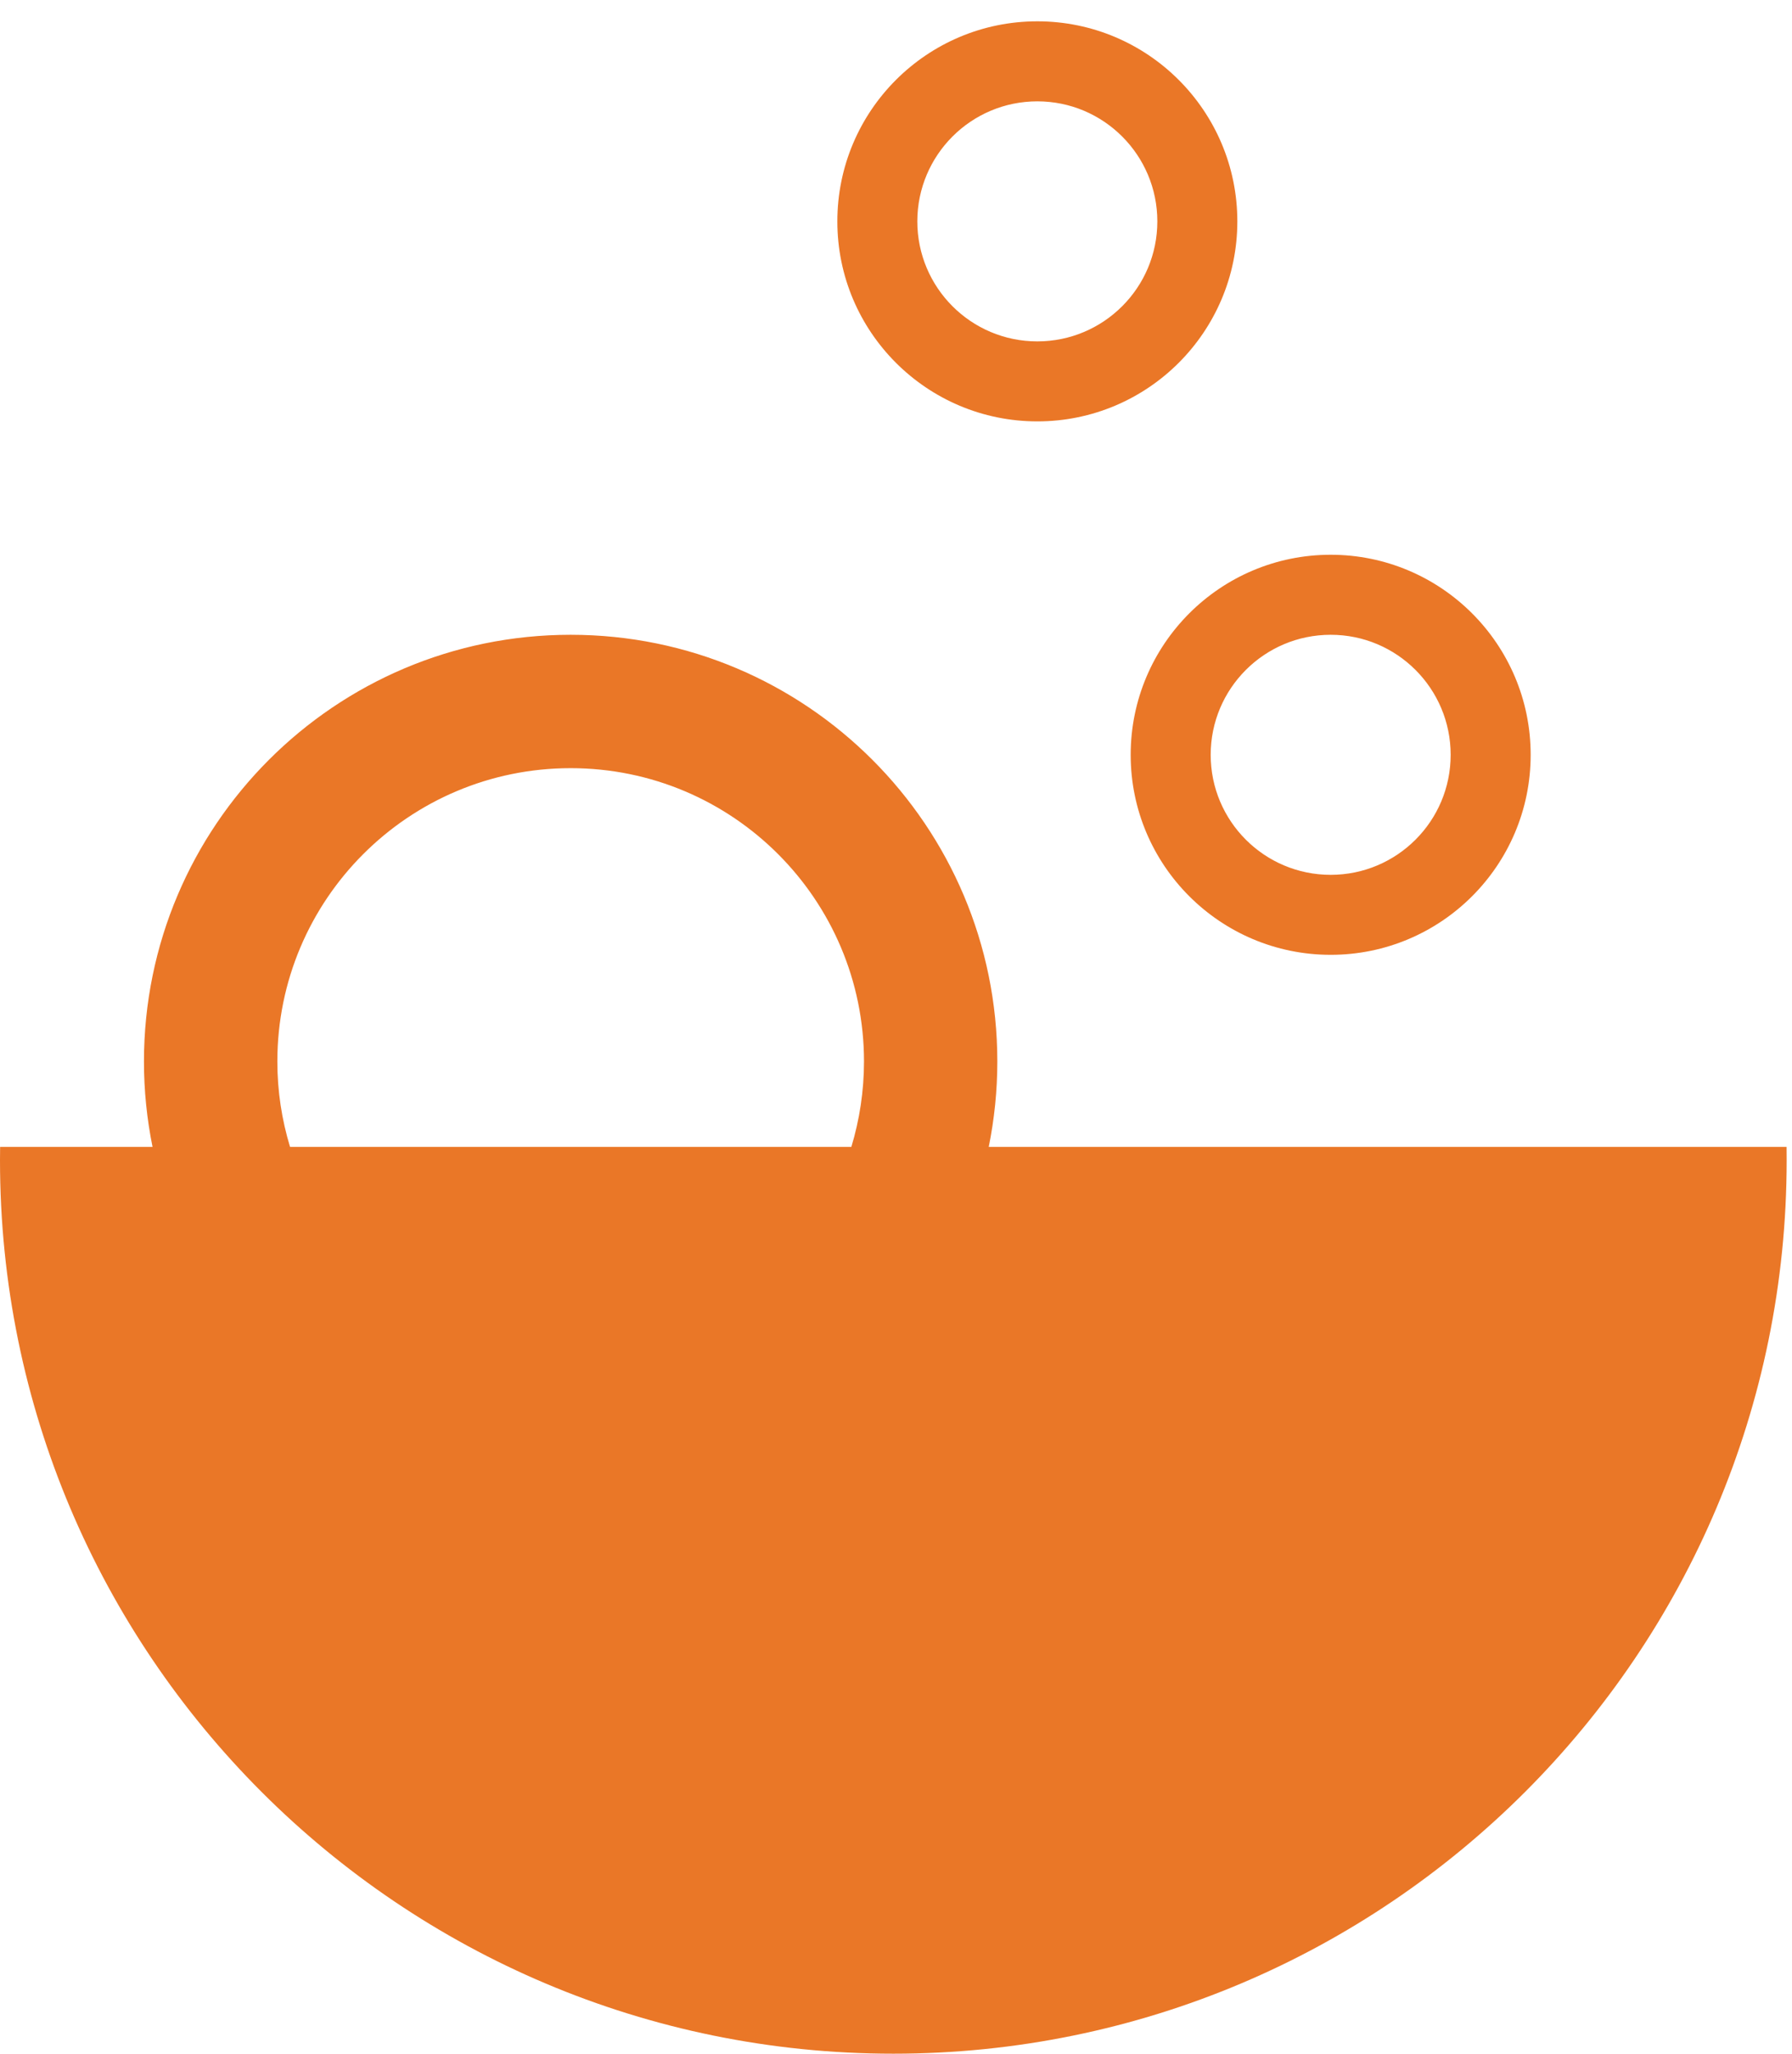 <svg width="48" height="55" viewBox="0 0 48 55" fill="none" xmlns="http://www.w3.org/2000/svg">
<path d="M15.285 17C21.597 17 26.714 22.117 26.714 28.429C26.714 29.212 26.634 29.976 26.484 30.715H47.855C47.856 30.833 47.857 30.952 47.857 31.071C47.857 44.287 37.144 55 23.929 55C10.713 55 0 44.287 0 31.071C1.11319e-06 30.952 0.001 30.833 0.003 30.715H4.086C3.936 29.976 3.856 29.212 3.856 28.429C3.857 22.117 8.974 17 15.285 17ZM15.285 20.572C10.946 20.573 7.429 24.09 7.429 28.429C7.429 29.224 7.549 29.991 7.769 30.715H22.804C23.023 29.991 23.142 29.224 23.143 28.429C23.142 24.09 19.624 20.572 15.285 20.572ZM35.644 14.857C38.602 14.858 41 17.256 41 20.215C41 23.173 38.602 25.571 35.644 25.571C32.685 25.571 30.286 23.173 30.286 20.215C30.286 17.256 32.685 14.857 35.644 14.857ZM35.644 17C33.868 17 32.429 18.44 32.429 20.215C32.429 21.99 33.868 23.429 35.644 23.429C37.418 23.428 38.857 21.99 38.857 20.215C38.857 18.44 37.418 17 35.644 17ZM27.786 0.571C30.744 0.572 33.142 2.97 33.143 5.929C33.142 8.887 30.744 11.285 27.786 11.285C24.828 11.285 22.429 8.887 22.429 5.929C22.429 2.97 24.828 0.571 27.786 0.571ZM27.786 2.714C26.011 2.714 24.572 4.154 24.571 5.929C24.572 7.704 26.011 9.143 27.786 9.143C29.561 9.142 31 7.704 31 5.929C31 4.154 29.561 2.714 27.786 2.714Z" fill="#EA7727"/>
</svg>

